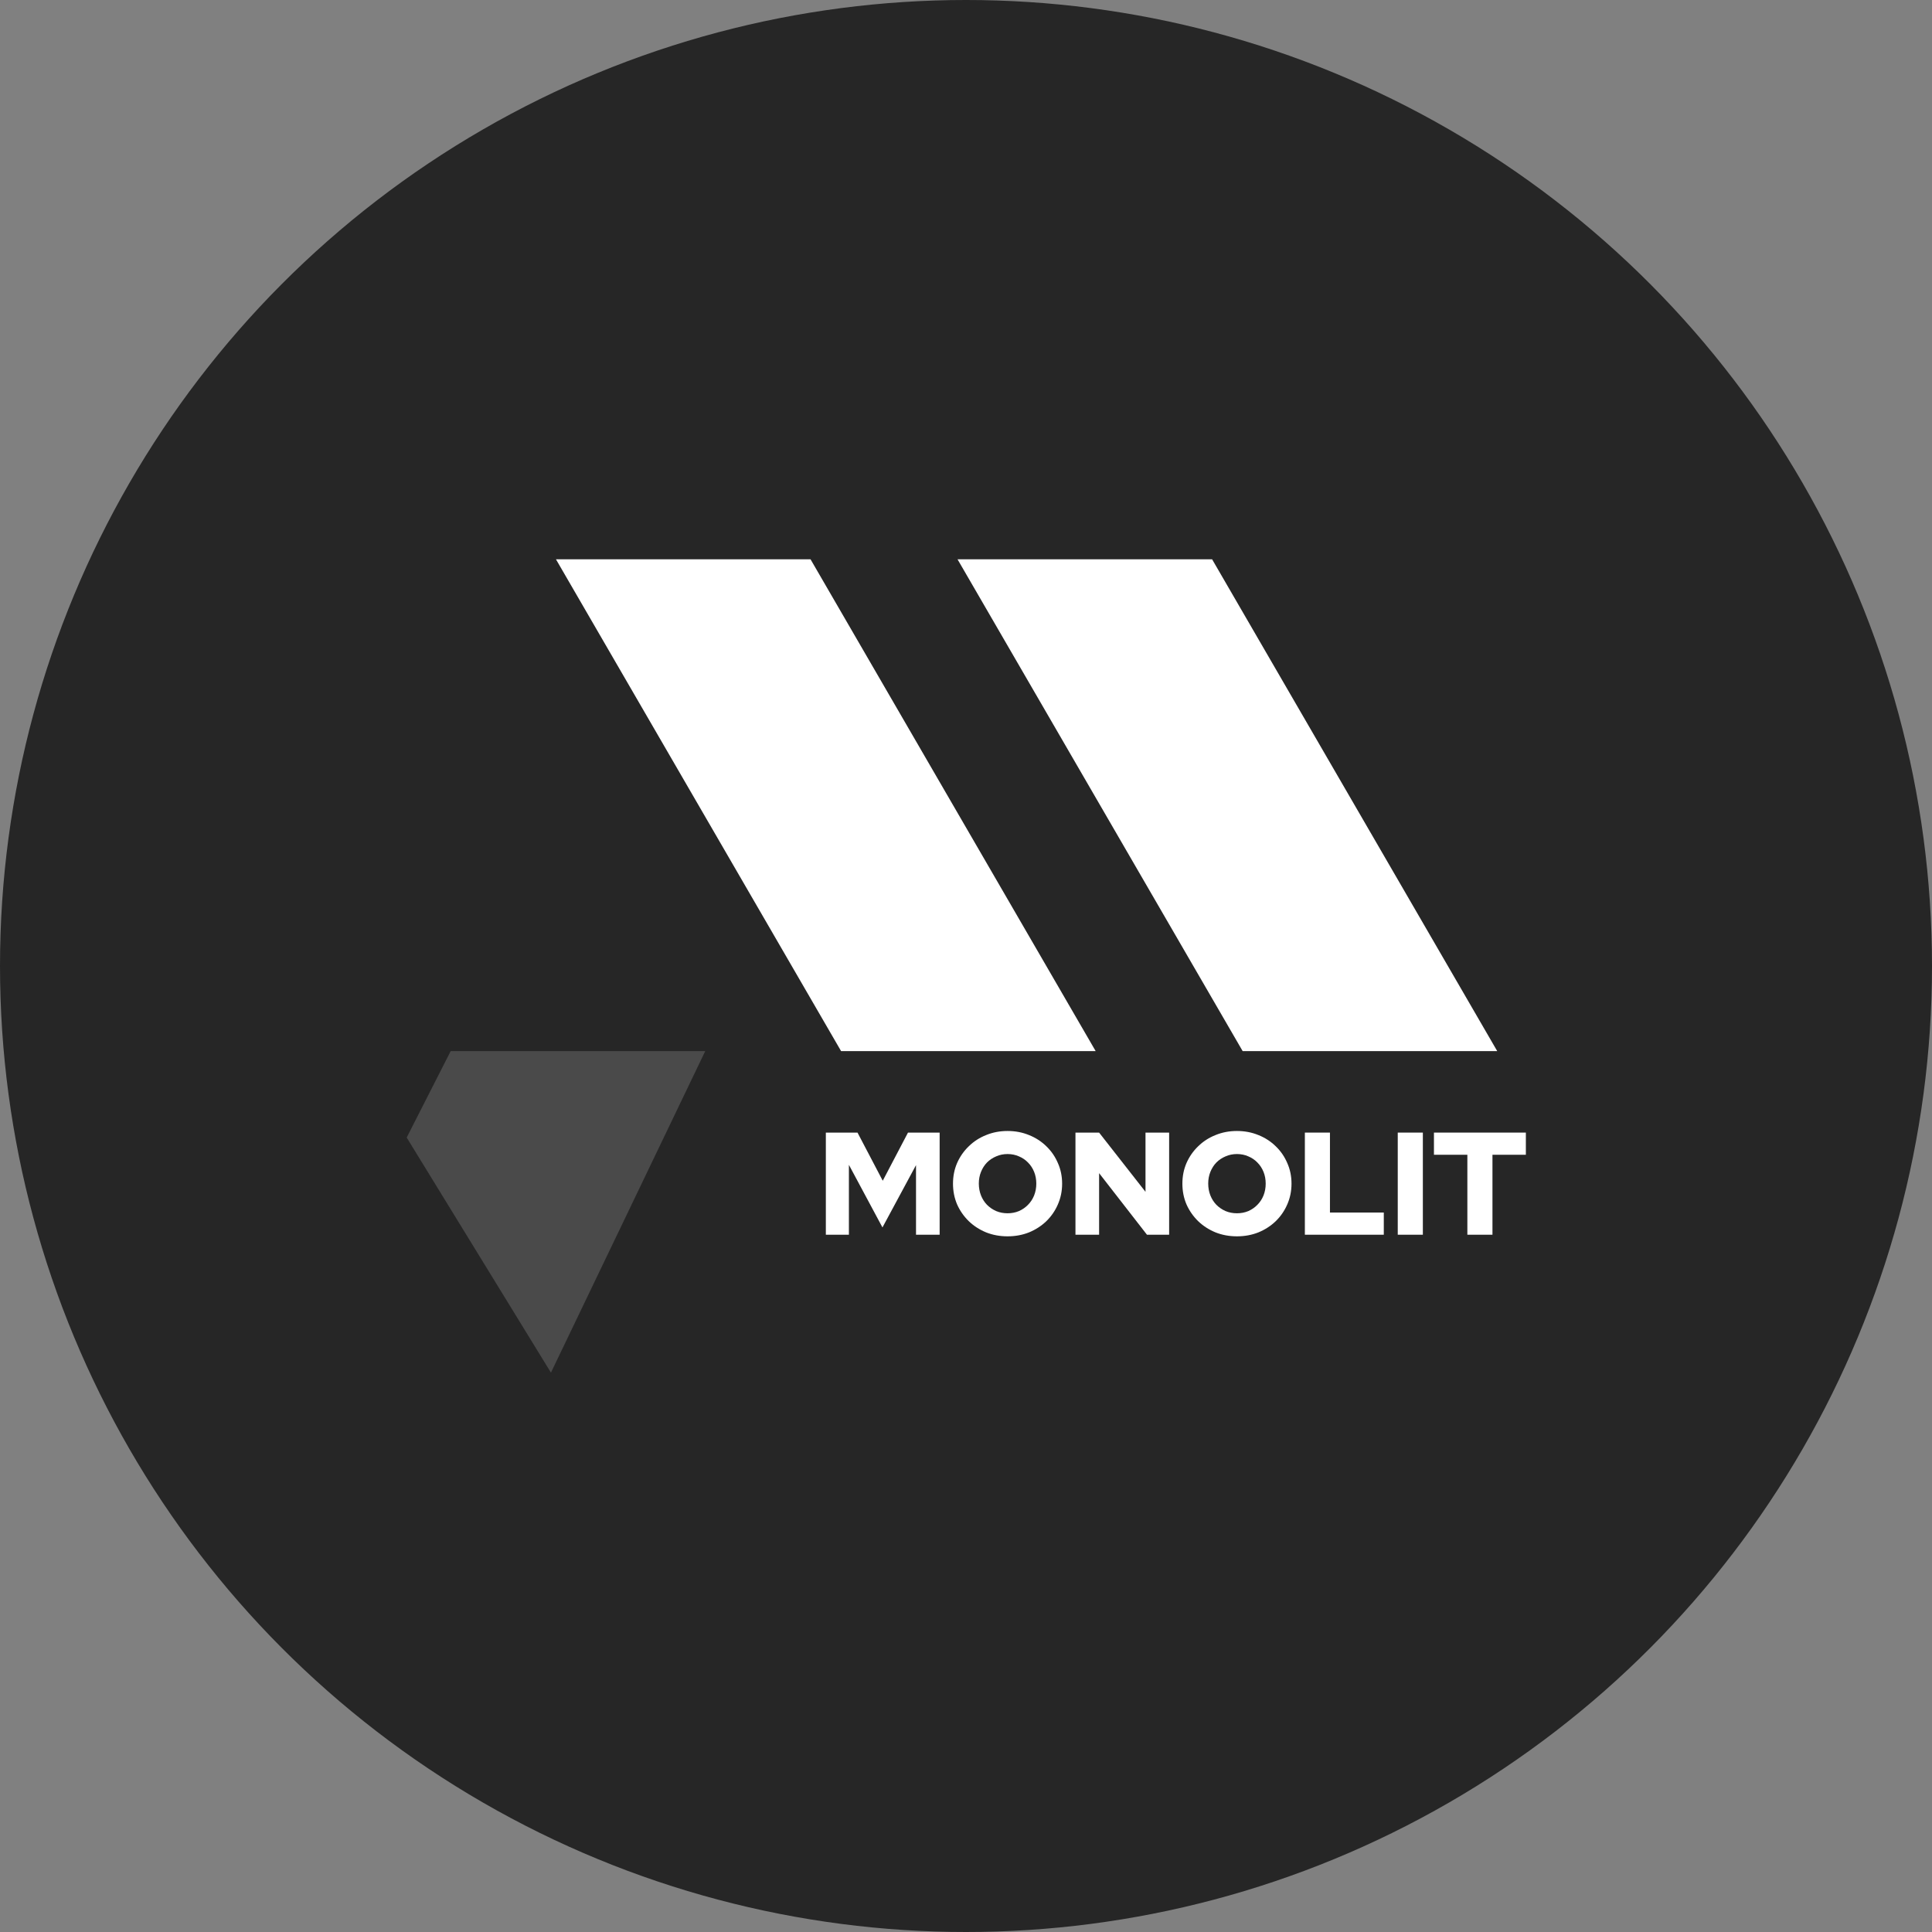 <svg width="2000" height="2000" viewBox="0 0 2000 2000" fill="none" xmlns="http://www.w3.org/2000/svg">
<rect x="0" y="0" width="2000" height="2000" fill="#808080" stroke="none"/>
<circle cx="1000" cy="1000" r="1000" fill="#262626"/>
<path d="M854.914 1278.18V1172.46H887.688L913.817 1222.3L939.946 1172.46H972.72V1278.18H948.253V1206.14L913.515 1270.63L878.777 1205.83V1278.18H854.914Z" fill="white"/>
<path d="M1043.02 1279.84C1035.07 1279.84 1027.67 1278.48 1020.82 1275.76C1013.97 1272.94 1007.98 1269.07 1002.85 1264.13C997.714 1259.1 993.686 1253.31 990.766 1246.76C987.947 1240.12 986.537 1232.97 986.537 1225.32C986.537 1217.67 987.947 1210.57 990.766 1204.02C993.686 1197.38 997.714 1191.59 1002.85 1186.65C1007.98 1181.62 1013.97 1177.74 1020.82 1175.02C1027.67 1172.2 1035.07 1170.79 1043.02 1170.79C1050.98 1170.79 1058.38 1172.2 1065.23 1175.02C1072.07 1177.74 1078.06 1181.62 1083.2 1186.65C1088.33 1191.59 1092.31 1197.38 1095.13 1204.02C1098.05 1210.57 1099.51 1217.67 1099.51 1225.32C1099.51 1232.97 1098.05 1240.12 1095.13 1246.76C1092.31 1253.31 1088.33 1259.1 1083.2 1264.13C1078.06 1269.07 1072.07 1272.94 1065.23 1275.76C1058.38 1278.48 1050.98 1279.84 1043.02 1279.84ZM1043.02 1255.98C1047.25 1255.98 1051.18 1255.22 1054.8 1253.71C1058.43 1252.1 1061.55 1249.94 1064.17 1247.22C1066.89 1244.5 1069 1241.28 1070.51 1237.55C1072.02 1233.73 1072.78 1229.65 1072.78 1225.32C1072.78 1220.89 1072.02 1216.81 1070.51 1213.08C1069 1209.36 1066.89 1206.14 1064.17 1203.42C1061.55 1200.7 1058.43 1198.59 1054.8 1197.07C1051.18 1195.46 1047.25 1194.66 1043.02 1194.66C1038.79 1194.66 1034.87 1195.46 1031.24 1197.07C1027.62 1198.59 1024.45 1200.7 1021.73 1203.42C1019.11 1206.14 1017.05 1209.36 1015.54 1213.08C1014.03 1216.81 1013.27 1220.84 1013.27 1225.17C1013.27 1229.6 1014.03 1233.73 1015.54 1237.55C1017.05 1241.28 1019.11 1244.5 1021.73 1247.22C1024.45 1249.94 1027.62 1252.1 1031.24 1253.71C1034.87 1255.22 1038.79 1255.98 1043.02 1255.98Z" fill="white"/>
<path d="M1113.32 1278.18V1172.46H1137.79L1185.82 1233.78V1172.46H1210.29V1278.18H1187.33L1137.79 1214.44V1278.18H1113.32Z" fill="white"/>
<path d="M1280.49 1279.84C1272.53 1279.84 1265.13 1278.48 1258.29 1275.76C1251.44 1272.94 1245.45 1269.07 1240.31 1264.13C1235.18 1259.1 1231.15 1253.31 1228.23 1246.76C1225.41 1240.12 1224 1232.97 1224 1225.32C1224 1217.67 1225.41 1210.57 1228.23 1204.02C1231.15 1197.38 1235.18 1191.59 1240.31 1186.65C1245.45 1181.62 1251.44 1177.74 1258.29 1175.02C1265.13 1172.2 1272.53 1170.79 1280.49 1170.79C1288.44 1170.79 1295.84 1172.2 1302.69 1175.02C1309.54 1177.74 1315.53 1181.62 1320.66 1186.65C1325.8 1191.59 1329.77 1197.38 1332.59 1204.02C1335.51 1210.57 1336.97 1217.67 1336.97 1225.32C1336.97 1232.97 1335.51 1240.12 1332.59 1246.76C1329.77 1253.31 1325.8 1259.1 1320.66 1264.13C1315.53 1269.07 1309.54 1272.94 1302.69 1275.76C1295.84 1278.48 1288.44 1279.84 1280.49 1279.84ZM1280.49 1255.98C1284.72 1255.98 1288.64 1255.22 1292.27 1253.71C1295.89 1252.1 1299.01 1249.94 1301.63 1247.22C1304.35 1244.5 1306.47 1241.28 1307.98 1237.55C1309.49 1233.73 1310.24 1229.65 1310.24 1225.32C1310.24 1220.89 1309.49 1216.81 1307.98 1213.08C1306.47 1209.36 1304.35 1206.14 1301.63 1203.42C1299.01 1200.7 1295.89 1198.59 1292.27 1197.07C1288.64 1195.46 1284.72 1194.66 1280.49 1194.66C1276.26 1194.66 1272.33 1195.46 1268.71 1197.07C1265.08 1198.59 1261.91 1200.7 1259.19 1203.42C1256.57 1206.14 1254.51 1209.36 1253 1213.08C1251.49 1216.81 1250.73 1220.84 1250.73 1225.17C1250.73 1229.6 1251.49 1233.73 1253 1237.55C1254.51 1241.28 1256.57 1244.5 1259.19 1247.22C1261.91 1249.94 1265.08 1252.1 1268.71 1253.71C1272.33 1255.22 1276.26 1255.98 1280.49 1255.98Z" fill="white"/>
<path d="M1350.79 1278.18V1172.46H1376.76V1255.22H1432.5V1278.18H1350.79Z" fill="white"/>
<path d="M1446.95 1278.18V1172.46H1472.93V1278.18H1446.95Z" fill="white"/>
<path d="M1519.01 1278.18V1195.41H1484.42V1172.46H1579.57V1195.41H1544.99V1278.18H1519.01Z" fill="white"/>
<path d="M1549.91 1088.08H1286.38L991.244 579H1254.78L1549.91 1088.08Z" fill="white"/>
<path d="M1134.21 1088.08H870.679L575.541 579H839.074L1134.21 1088.08Z" fill="white"/>
<path d="M730.082 1088.08H466.549L421 1177.59L570.335 1420.95L730.082 1088.08Z" fill="#4A4A4A"/>
</svg>
